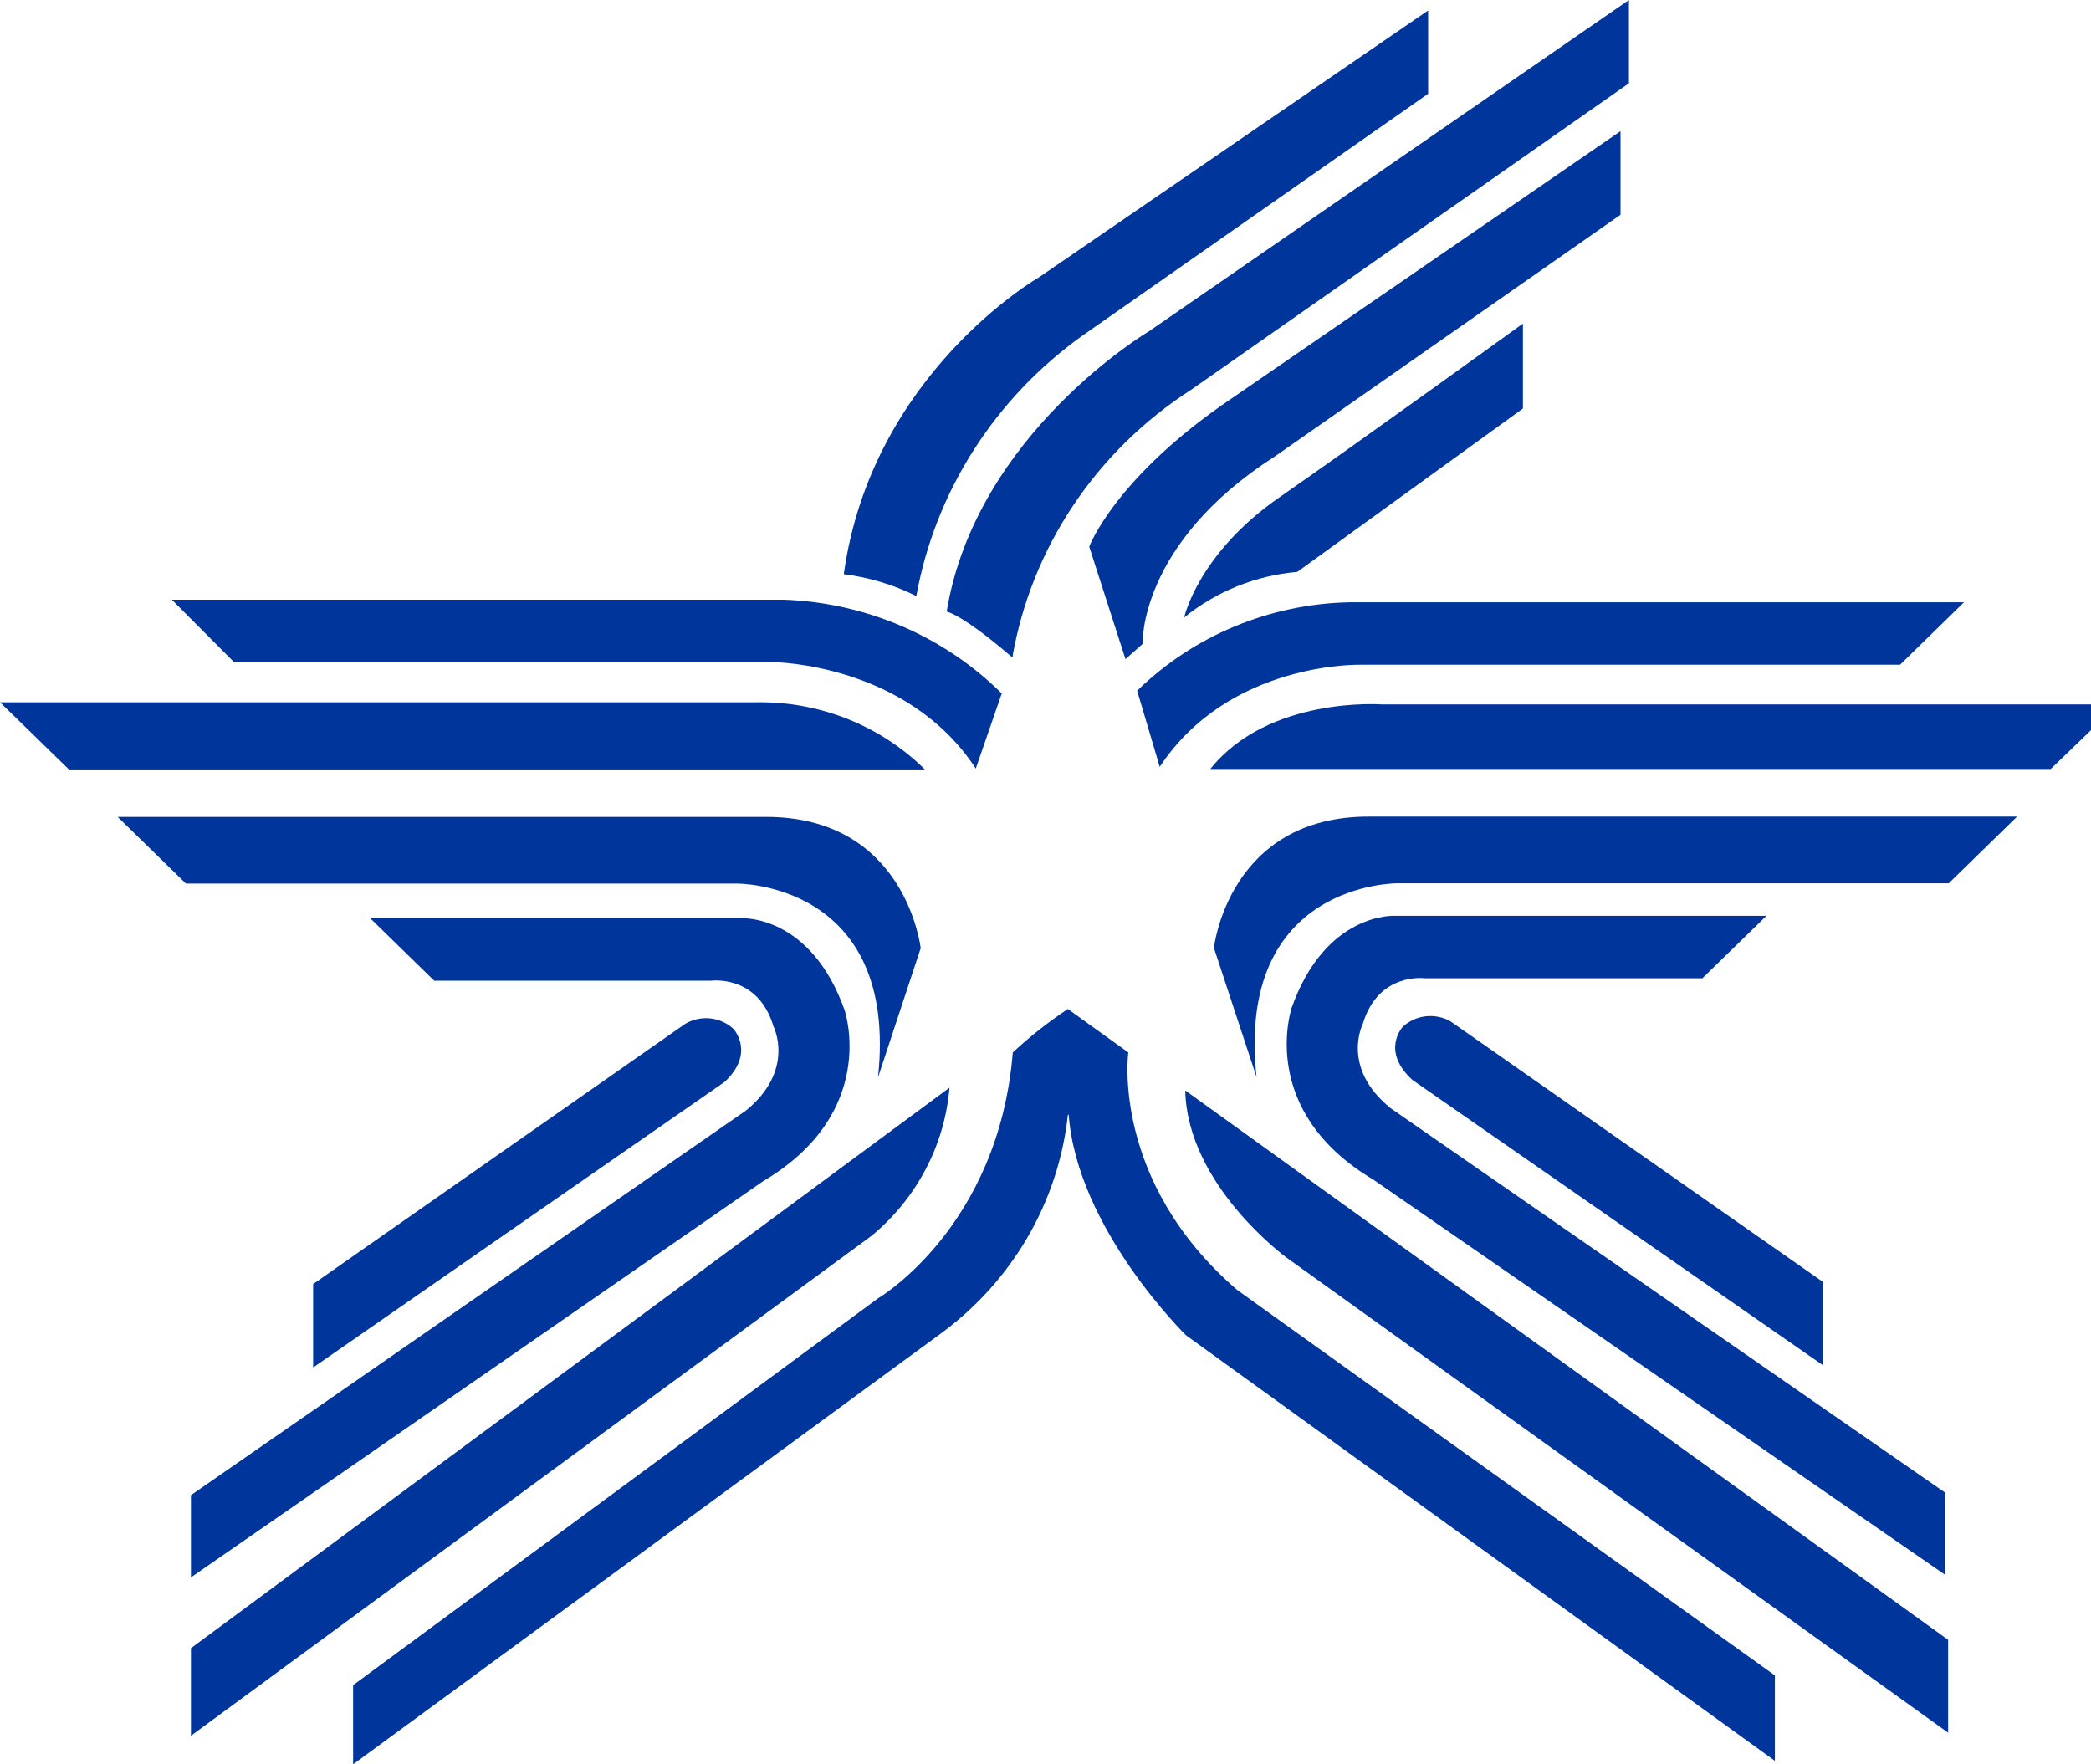 <svg width="64" height="54" viewBox="0 0 64 54" fill="none" xmlns="http://www.w3.org/2000/svg">
<g clip-path="url(#clip0_912_7834)">


<path d="M28.046 18.244C28.626 15.045 30.449 12.189 33.133 10.271L43.712 2.87V0.321L31.804 8.485C31.804 8.485 26.679 11.42 25.826 17.574C26.6 17.671 27.351 17.897 28.046 18.244Z" fill="#00369B"/>
<path d="M30.985 20.123C31.273 18.461 31.908 16.875 32.851 15.465C33.795 14.054 35.026 12.848 36.468 11.922L49.857 2.549V0L35.167 10.14C35.167 10.14 29.875 13.266 28.975 18.718C28.961 18.718 29.437 18.783 30.985 20.123Z" fill="#00369B"/>
<path d="M37.716 12.182L49.6 4.014V6.573L39.021 13.969C34.839 16.648 34.972 19.709 34.972 19.709L34.448 20.174L33.338 16.732C33.338 16.732 34.124 14.606 37.716 12.182Z" fill="#00369B"/>
<path d="M36.244 18.899C36.244 18.899 36.668 16.95 39.149 15.229C41.631 13.508 46.613 9.903 46.613 9.903V12.503L39.706 17.504C38.434 17.615 37.226 18.102 36.244 18.899Z" fill="#00369B"/>
<path d="M34.805 21.141C36.533 19.453 38.863 18.483 41.307 18.434H60.112L58.155 20.346H41.631C41.631 20.346 37.62 20.244 35.496 23.472L34.805 21.141Z" fill="#00369B"/>
<path d="M64.819 21.56H42.283C42.283 21.56 38.825 21.304 37.044 23.537H62.766L64.819 21.56Z" fill="#00369B"/>
<path d="M30.661 21.225C28.895 19.473 26.509 18.446 23.992 18.355H5.259L7.164 20.267H23.673C23.673 20.267 27.756 20.295 29.866 23.523L30.661 21.225Z" fill="#00369B"/>
<path d="M0 21.495H23.13C24.091 21.477 25.046 21.65 25.936 22.003C26.826 22.357 27.633 22.883 28.308 23.551H2.11L0 21.495Z" fill="#00369B"/>
<path d="M26.874 32.975L28.18 29.021C28.18 29.021 27.732 24.983 23.416 25.002H3.601L5.692 27.044H22.564C22.564 27.044 27.513 27.002 26.874 32.975Z" fill="#00369B"/>
<path d="M23.345 36.161L5.844 48.279V45.762L22.826 33.994C24.359 32.752 23.673 31.412 23.673 31.412C23.197 29.817 21.768 30.017 21.768 30.017H13.29L11.332 28.105H22.692C22.692 28.105 24.817 27.974 25.86 30.942C25.86 30.965 26.903 34.059 23.345 36.161Z" fill="#00369B"/>
<path d="M5.844 50.446V53.126L26.679 37.822C27.362 37.257 27.924 36.566 28.332 35.788C28.741 35.011 28.989 34.162 29.061 33.291L5.844 50.446Z" fill="#00369B"/>
<path d="M32.685 34.124C32.54 35.459 32.111 36.75 31.425 37.914C30.739 39.077 29.812 40.089 28.703 40.883L10.808 54V51.577L26.874 39.738C26.874 39.738 30.561 37.58 30.999 32.212C31.523 31.724 32.087 31.279 32.685 30.882C32.685 30.882 33.195 31.254 34.534 32.212C34.534 32.212 33.991 36.143 37.868 39.483L54.325 51.279V53.893L36.301 40.869C36.301 40.869 32.967 37.612 32.709 34.11" fill="#00369B"/>
<path d="M59.627 50.19V53.032L39.378 38.492C39.378 38.492 36.344 36.287 36.277 33.375L59.627 50.19Z" fill="#00369B"/>
<path d="M22.178 33.114L9.584 41.855V39.301L20.977 31.333C21.207 31.199 21.475 31.142 21.741 31.17C22.006 31.199 22.255 31.311 22.449 31.491C22.449 31.491 23.131 32.226 22.178 33.114Z" fill="#00369B"/>
<path d="M42.041 36.11L59.541 48.204V45.688L42.565 33.919C41.026 32.677 41.712 31.338 41.712 31.338C42.188 29.742 43.617 29.942 43.617 29.942H52.105L54.068 28.03H42.693C42.693 28.03 40.569 27.905 39.526 30.868C39.526 30.9 38.482 33.994 42.041 36.11Z" fill="#00369B"/>
<path d="M43.231 33.054L55.802 41.79V39.241L44.408 31.268C44.178 31.134 43.91 31.076 43.645 31.105C43.379 31.134 43.13 31.246 42.936 31.426C42.936 31.426 42.25 32.161 43.231 33.054Z" fill="#00369B"/>
<path d="M38.459 32.966L37.154 29.012C37.154 29.012 37.601 24.974 41.917 24.993H61.737L59.646 27.035H42.77C42.77 27.035 37.816 26.993 38.459 32.966Z" fill="#00369B"/>


</g>
<defs>
<clipPath id="clip0_912_7834">
<rect width="64" height="54" fill="white"/>
</clipPath>
</defs>
</svg>
